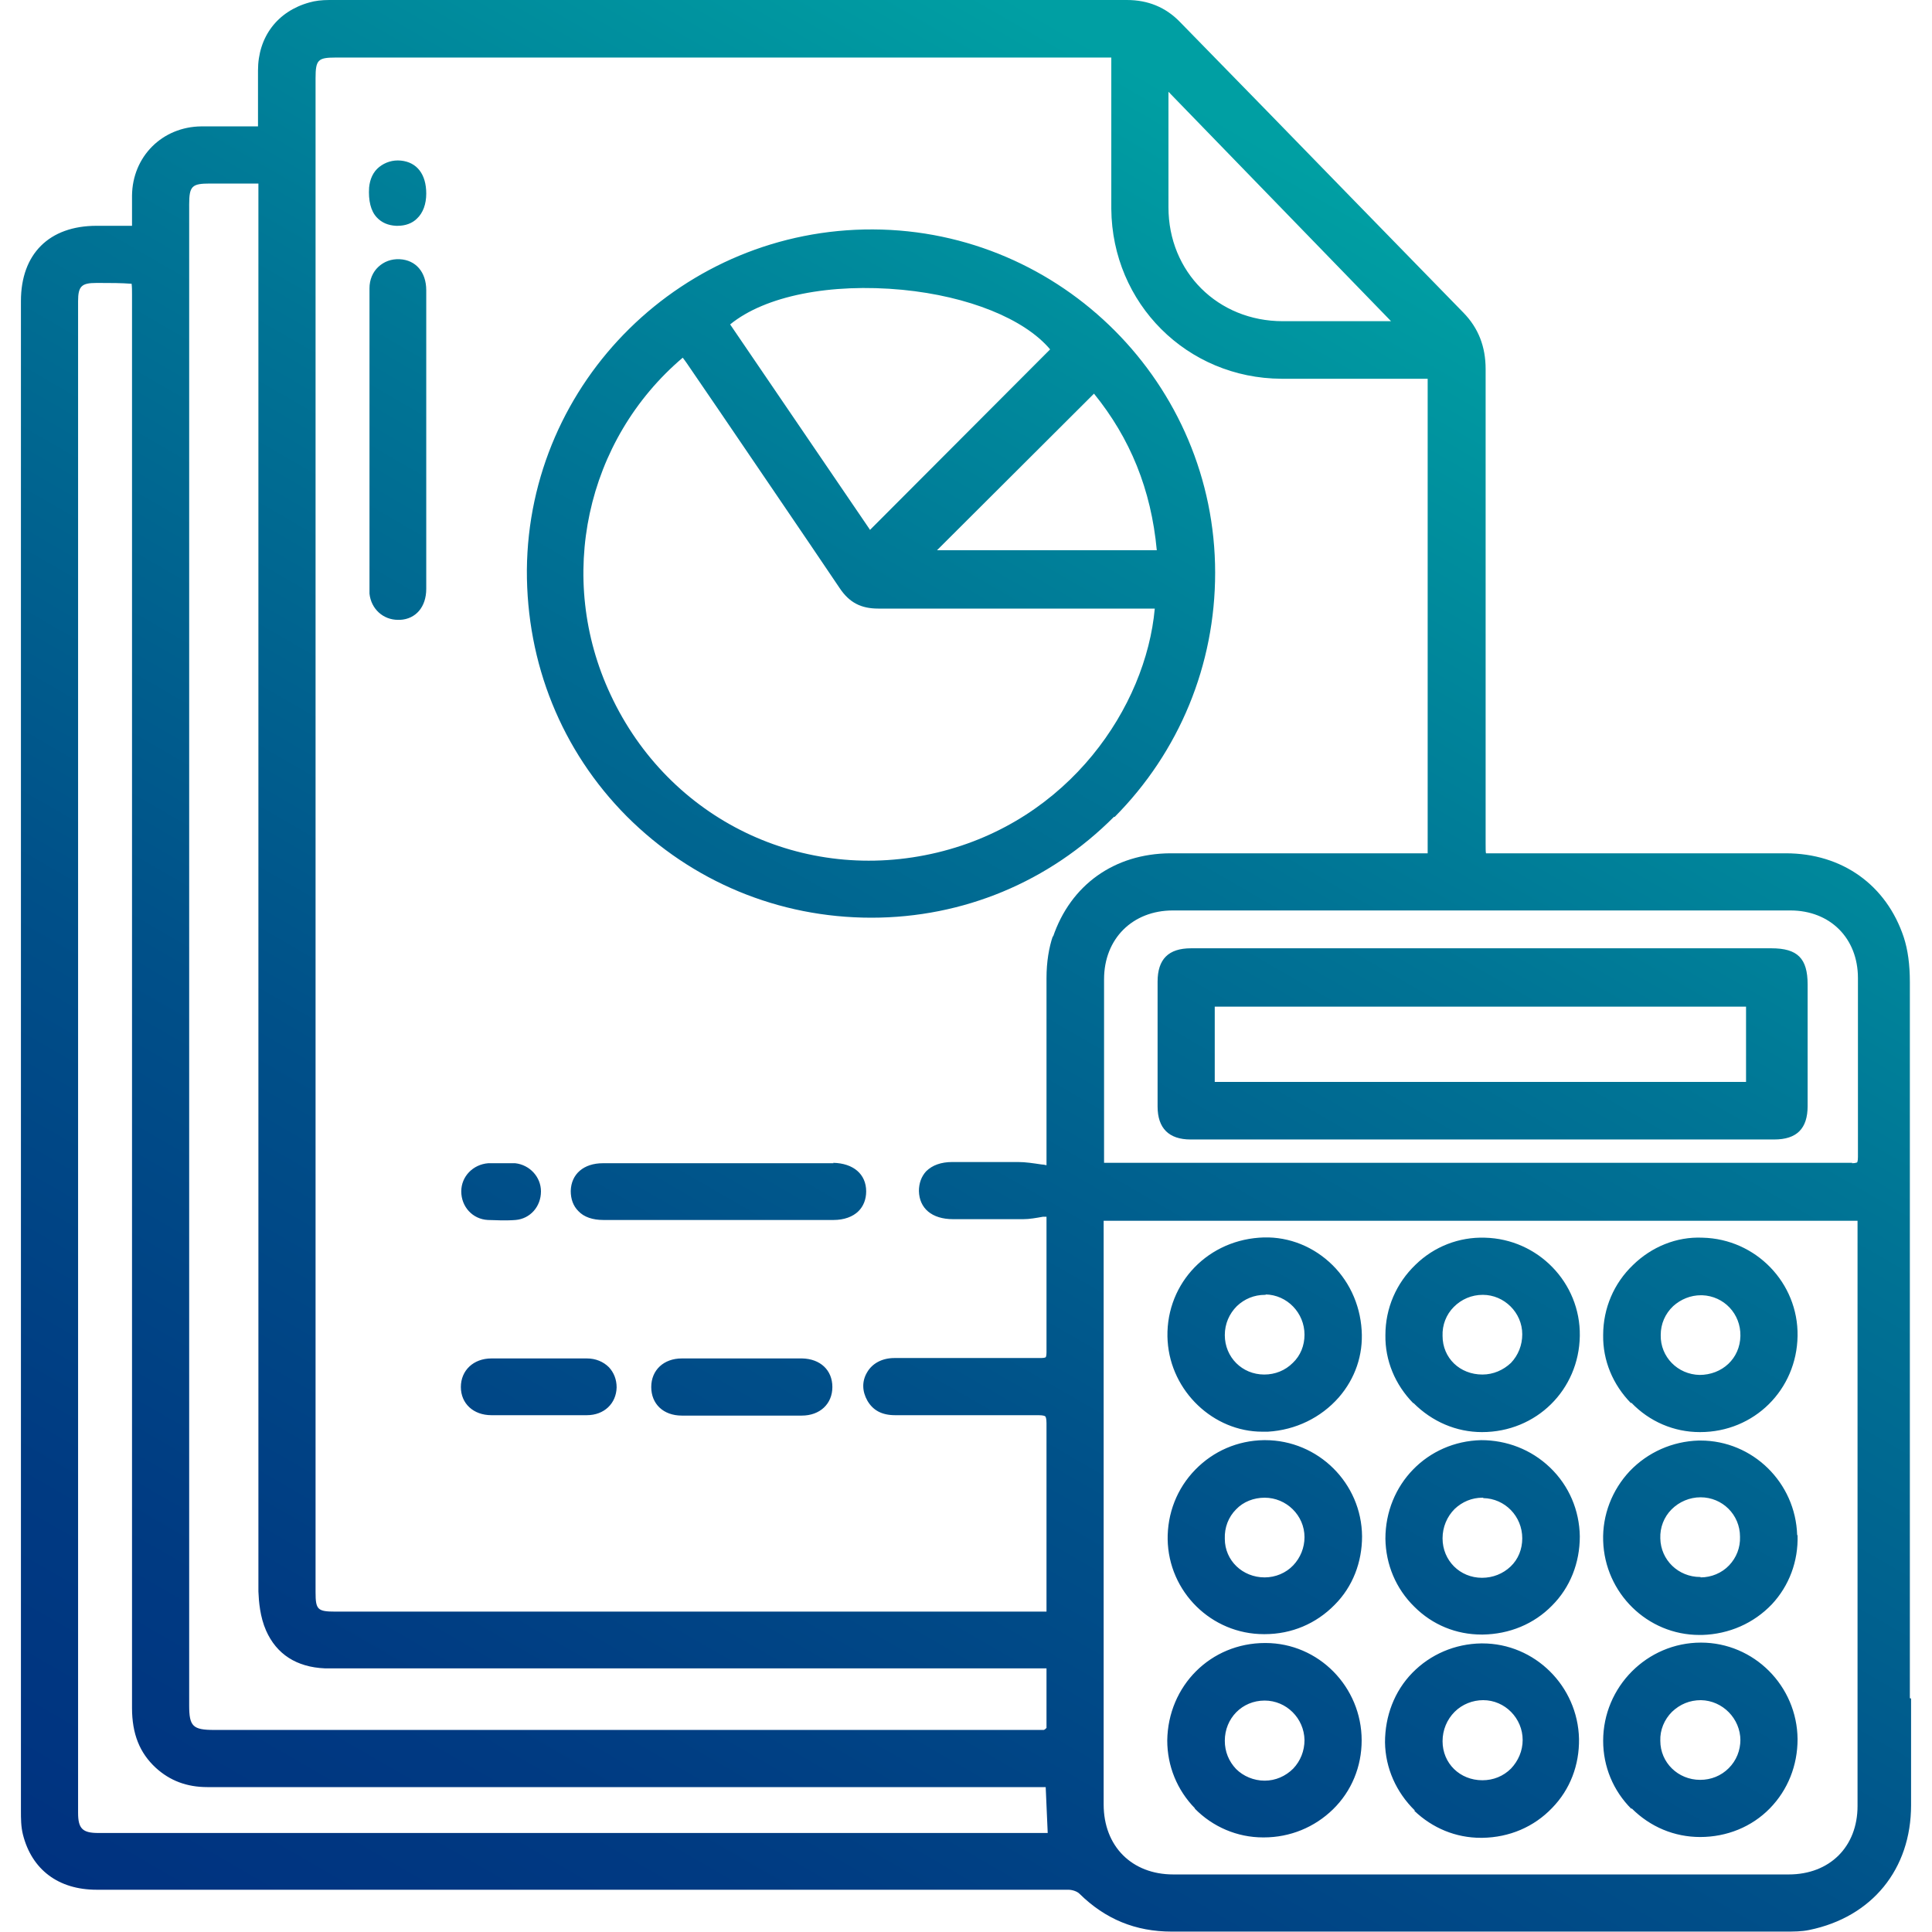 <?xml version="1.0" encoding="UTF-8"?>
<svg id="a" data-name="Layer 1" xmlns="http://www.w3.org/2000/svg" xmlns:xlink="http://www.w3.org/1999/xlink" viewBox="0 0 48 48">
  <defs>
    <style>
      .c {
        fill: url(#b);
      }
    </style>
    <linearGradient id="b" x1="36.53" y1="4.62" x2="9.52" y2="51.4" gradientUnits="userSpaceOnUse">
      <stop offset=".03" stop-color="#009fa3"/>
      <stop offset=".32" stop-color="#007495"/>
      <stop offset=".61" stop-color="#005089"/>
      <stop offset=".85" stop-color="#003a82"/>
      <stop offset="1" stop-color="#003280"/>
    </linearGradient>
  </defs>
  <path class="c" d="M10.59,7.21c0,.89,0,1.77,0,2.66v2.07c0,.89,0,1.79,0,2.69,0,.45-.26.75-.65.77-.02,0-.03,0-.05,0-.37,0-.67-.27-.71-.65,0-.02,0-.05,0-.07v-1.5c0-2.01,0-4.01,0-6.02,0-.21.08-.4.22-.53.14-.13.32-.2.53-.19.4.02.66.32.66.77ZM20.71,28.9h0c-.67,0-1.35,0-2.02,0h-1.53c-.73,0-1.45,0-2.18,0-.48,0-.79.27-.8.69,0,.2.06.37.19.5.14.15.36.22.62.22.95,0,1.91,0,2.86,0s1.91,0,2.86,0c.26,0,.48-.08.62-.22.12-.12.19-.29.19-.49,0-.43-.32-.7-.82-.71ZM9.85,5.61s.02,0,.03,0c.19,0,.36-.06.48-.18.15-.14.23-.36.23-.62,0-.48-.23-.78-.63-.82h0c-.2-.02-.39.04-.54.16-.15.12-.23.3-.25.51-.02.32.04.58.19.74.12.13.28.2.48.21ZM14.6,33.75c-.8,0-1.59,0-2.39,0-.45,0-.76.3-.76.71,0,.41.31.7.76.7.27,0,.54,0,.81,0h.35s.39,0,.39,0c.11,0,.22,0,.33,0,.16,0,.33,0,.49,0,.43,0,.73-.29.74-.69,0-.2-.07-.37-.19-.5-.14-.14-.33-.22-.55-.22ZM19.92,33.75h0c-.35,0-.69,0-1.04,0h-.45s-.45,0-.45,0c-.35,0-.69,0-1.04,0-.45,0-.76.29-.76.71,0,.42.3.71.76.71.5,0,1,0,1.49,0s1,0,1.49,0c.45,0,.76-.29.76-.71,0-.42-.3-.7-.75-.71ZM12.12,30.31c.12,0,.23.01.34.01.12,0,.24,0,.35-.01.36-.03.63-.33.63-.71,0-.36-.28-.66-.64-.7-.08,0-.16,0-.24,0h-.2c-.08,0-.16,0-.23,0-.38.03-.67.33-.67.7,0,.38.28.69.66.71ZM27.68,20.29c-1.61,1.62-3.75,2.51-6.03,2.51h0c-2.31,0-4.46-.9-6.08-2.52-1.62-1.63-2.49-3.8-2.48-6.12.04-4.69,3.89-8.48,8.6-8.46,4.69.02,8.5,3.85,8.5,8.53,0,2.29-.89,4.45-2.5,6.07ZM27.18,9.78l-3.9,3.89h5.46c-.14-1.51-.66-2.78-1.56-3.89ZM21.62,13.16l4.47-4.48c-.64-.76-2.03-1.32-3.67-1.48-1.79-.17-3.41.15-4.28.86l3.48,5.11ZM16.97,8.88c-2.42,2.05-3.16,5.48-1.8,8.38,1.45,3.11,4.79,4.72,8.12,3.92,3.28-.79,5.18-3.62,5.4-6.06-.07,0-.13,0-.2,0h-1.45c-1.74,0-3.47,0-5.21,0h-.01c-.43,0-.72-.15-.96-.51-.99-1.47-1.99-2.93-2.98-4.39l-.82-1.2s-.07-.1-.11-.15ZM35.14,39.92c-.46-.45-.71-1.05-.72-1.69,0-1.35,1.04-2.42,2.38-2.45.63,0,1.24.23,1.71.68.47.45.73,1.06.74,1.71,0,.66-.24,1.27-.69,1.72-.45.46-1.06.71-1.72.72h-.03c-.63,0-1.22-.24-1.67-.69ZM36.85,37.21h-.02c-.26,0-.5.1-.69.28-.19.19-.3.45-.3.73,0,.55.43.98.98.98h0c.27,0,.52-.1.71-.28.19-.18.29-.43.29-.7,0-.55-.43-.99-.97-1ZM40.53,44.94c-.45-.45-.7-1.05-.7-1.69,0-1.34,1.09-2.44,2.43-2.44h0c1.32,0,2.39,1.08,2.4,2.4,0,.65-.24,1.26-.69,1.72-.45.46-1.07.71-1.73.71h0c-.64,0-1.24-.25-1.7-.71ZM43.24,43.24c0-.54-.44-.99-.98-1-.28,0-.52.1-.72.29-.19.19-.3.45-.29.72,0,.54.44.97.99.97h0c.27,0,.52-.1.71-.29s.29-.44.29-.71ZM47.48,42.2c0,.88,0,1.77,0,2.65,0,1.59-.97,2.78-2.53,3.1-.19.04-.39.04-.6.04h-7.11c-2.71,0-5.42,0-8.13,0h0c-.9,0-1.65-.31-2.29-.94-.06-.06-.18-.1-.28-.1-1.54,0-3.09,0-4.63,0H2.4c-.95,0-1.61-.5-1.83-1.37-.05-.2-.05-.4-.05-.59v-.06c0-9.79,0-19.57,0-29.36V7.48c0-1.17.7-1.87,1.88-1.87h.88v-.17c0-.2,0-.39,0-.58.01-.97.75-1.71,1.72-1.72.35,0,.69,0,1.05,0h.36s0-.36,0-.36c0-.35,0-.69,0-1.03,0-.83.48-1.47,1.28-1.69.14-.04.3-.06.49-.06h19.82c.52,0,.96.18,1.31.54,1.44,1.47,2.87,2.94,4.31,4.42l2.74,2.81c.37.38.55.84.55,1.4,0,3.14,0,6.29,0,9.43v2.36c0,.11,0,.22.01.24h2.29c1.72,0,3.44,0,5.16,0,1.4,0,2.5.79,2.93,2.09.1.31.15.67.15,1.11,0,4.47,0,8.95,0,13.42v4.37ZM6.42,8.5v-3.94h-1.2c-.45,0-.52.06-.52.52v37.29c0,.52.09.61.62.61h20.45s.05,0,.07,0c.03,0,.08,0,.09,0,.02,0,.06-.04.07-.05,0-.39,0-.81,0-1.25v-.23s-17.08,0-17.08,0c-.28,0-.56,0-.85,0-.7-.03-1.2-.35-1.46-.94-.15-.34-.18-.72-.19-.97,0-10.34,0-20.69,0-31.03ZM26.16,23.28c.44-1.3,1.53-2.07,2.91-2.08,1.48,0,2.96,0,4.44,0h1.96s0-11.79,0-11.79h-1.28c-.79,0-1.57,0-2.35,0-2.35-.01-4.21-1.87-4.23-4.22,0-.76,0-1.53,0-2.29v-1.47s-.19,0-.19,0H8.33c-.43,0-.49.06-.49.51v37.62c0,.43.05.48.49.48h17.67c0-.07,0-.13,0-.19v-1.31c0-1.06,0-2.12,0-3.18,0-.12-.02-.16-.03-.17s-.05-.03-.17-.03c-.76,0-1.52,0-2.29,0-.42,0-.85,0-1.27,0h0c-.33,0-.55-.12-.69-.36-.13-.23-.14-.48-.01-.7.13-.23.38-.36.68-.36,1.21,0,2.43,0,3.64,0h0c.1,0,.12-.02.12-.02,0,0,.02-.02.02-.12,0-.77,0-1.53,0-2.3v-1.07h0s-.06,0-.09,0c-.17.03-.33.06-.49.06-.44,0-.87,0-1.31,0h-.43c-.53,0-.84-.27-.85-.7,0-.19.06-.36.18-.49.15-.15.37-.23.65-.23h.38c.42,0,.83,0,1.25,0,.19,0,.38.03.58.06.04,0,.09.01.13.02v-1.3c0-1.12,0-2.23,0-3.35,0-.4.06-.76.16-1.05ZM34.56,7.98l-5.53-5.7s0,.02,0,.02v.78c0,.69,0,1.38,0,2.07,0,1.61,1.23,2.83,2.84,2.83.71,0,1.42,0,2.13,0h.53s.02,0,.03,0ZM3.28,42.42c0-10.73,0-21.46,0-32.19v-2.93c0-.08,0-.17-.01-.25h0c-.27-.02-.52-.02-.78-.02h-.1c-.36,0-.45.08-.45.45v37.56c0,.39.11.5.5.5h23.46s.09,0,.13,0l-.05-1.14h-14.96c-1.96,0-3.92,0-5.87,0h0c-.51,0-.93-.16-1.28-.48-.4-.37-.59-.84-.59-1.49ZM46.01,28.9h0c.1,0,.12-.02.13-.02,0,0,.02-.03.02-.13,0-.81,0-1.61,0-2.42,0-.68,0-1.35,0-2.03,0-.99-.69-1.68-1.68-1.68-5.11,0-10.23,0-15.34,0-1,0-1.71.7-1.71,1.71,0,1.05,0,2.09,0,3.14v1.42s.09,0,.13,0h4.1c4.79,0,9.57,0,14.36,0ZM46.14,30.33h-18.72v3.03c0,3.82,0,7.65,0,11.47,0,1.04.7,1.74,1.73,1.74,5.1,0,10.19,0,15.29,0,1.02,0,1.71-.69,1.71-1.7,0-4.8,0-9.6,0-14.39,0-.05,0-.1,0-.15ZM44.91,24.47v.43c0,.86,0,1.72,0,2.58,0,.56-.27.83-.83.83-2.42,0-4.83,0-7.25,0s-4.83,0-7.25,0c-.54,0-.82-.28-.82-.82,0-1.03,0-2.06,0-3.1,0-.56.27-.83.83-.83h14.42c.65,0,.9.25.9.9ZM30.18,25.01s0,.04,0,.06c0,.51,0,1.02,0,1.55v.26h13.2v-1.87h-13.2ZM29.01,38.26c-.01-.66.23-1.28.69-1.75.45-.46,1.05-.72,1.7-.73h.03c1.32,0,2.4,1.07,2.41,2.39,0,.64-.23,1.25-.68,1.7-.46.47-1.07.73-1.74.73h-.02c-1.3,0-2.37-1.05-2.39-2.36ZM31.42,39.19h0c.27,0,.53-.11.71-.3.18-.19.28-.44.28-.7,0-.54-.45-.98-.99-.98h0c-.27,0-.53.1-.71.29-.19.19-.29.45-.28.73,0,.54.44.96.99.96ZM35.15,44.98c-.46-.45-.73-1.05-.74-1.69,0-.65.23-1.27.68-1.73s1.06-.72,1.71-.73h.03c1.3,0,2.37,1.06,2.4,2.37.01.65-.22,1.26-.67,1.72-.45.47-1.06.73-1.73.74-.01,0-.03,0-.04,0-.62,0-1.2-.24-1.65-.67ZM36.83,44.23h0c.27,0,.52-.1.71-.29.18-.19.29-.44.29-.71,0-.54-.44-.99-.98-.99-.26,0-.52.1-.71.29-.19.19-.3.45-.3.73,0,.55.43.97.99.97ZM40.52,34.86c-.45-.46-.7-1.06-.69-1.69,0-.67.27-1.29.74-1.74.46-.45,1.08-.71,1.73-.68,1.32.03,2.38,1.12,2.36,2.44-.02,1.34-1.08,2.39-2.42,2.39h-.01c-.64,0-1.25-.26-1.7-.73ZM42.22,34.16c.57,0,1.01-.41,1.02-.97.01-.55-.41-.99-.95-1.01-.01,0-.02,0-.03,0-.26,0-.5.1-.69.27-.2.19-.31.44-.31.72-.01.54.42.98.97.99ZM44.66,38.14c.02.65-.21,1.26-.64,1.72-.45.47-1.06.74-1.73.76-.02,0-.05,0-.07,0-1.29,0-2.35-1.04-2.39-2.34-.02-.64.22-1.26.66-1.73.45-.47,1.06-.74,1.71-.76.02,0,.04,0,.05,0,1.29,0,2.36,1.04,2.4,2.35ZM42.25,39.19c.27,0,.53-.11.71-.3.18-.19.28-.44.27-.71,0-.55-.44-.98-.98-.98h0c-.27,0-.53.11-.72.3-.19.19-.29.45-.28.72.01.54.45.96.99.96h.01ZM29.01,33.33c-.09-1.35.91-2.48,2.27-2.58.64-.05,1.26.17,1.74.6.48.43.77,1.04.81,1.7.04.61-.16,1.2-.57,1.67-.44.5-1.07.81-1.76.85-.05,0-.09,0-.14,0-1.21,0-2.27-1-2.35-2.25ZM31.45,32.17h-.02c-.27,0-.51.1-.7.28-.19.19-.3.44-.3.72,0,.55.43.98.98.98h0c.27,0,.52-.1.71-.29.19-.18.29-.43.29-.7,0-.54-.43-.99-.97-1ZM29.69,44.93c-.45-.46-.69-1.06-.69-1.69.02-1.36,1.08-2.42,2.43-2.42h.01c1.32,0,2.39,1.09,2.39,2.42,0,.65-.25,1.26-.71,1.71-.46.45-1.07.7-1.72.7h-.02c-.64,0-1.25-.26-1.7-.72ZM30.43,43.25c0,.27.1.51.28.7.18.18.44.29.71.29h0c.27,0,.52-.11.71-.3.18-.19.28-.44.28-.71-.01-.54-.45-.98-.99-.98h0c-.56,0-.99.44-.99,1ZM35.11,34.86c-.45-.46-.7-1.06-.69-1.69,0-.67.27-1.29.75-1.75.46-.45,1.08-.69,1.72-.67,1.32.03,2.38,1.12,2.36,2.44-.02,1.34-1.08,2.39-2.43,2.39h0c-.64,0-1.24-.26-1.7-.72ZM35.84,33.19c0,.55.43.96.99.96h0c.27,0,.52-.11.71-.29.18-.19.28-.44.28-.71,0-.54-.45-.98-.98-.98h0c-.28,0-.53.11-.72.3-.19.19-.29.45-.28.72Z"/>
</svg>